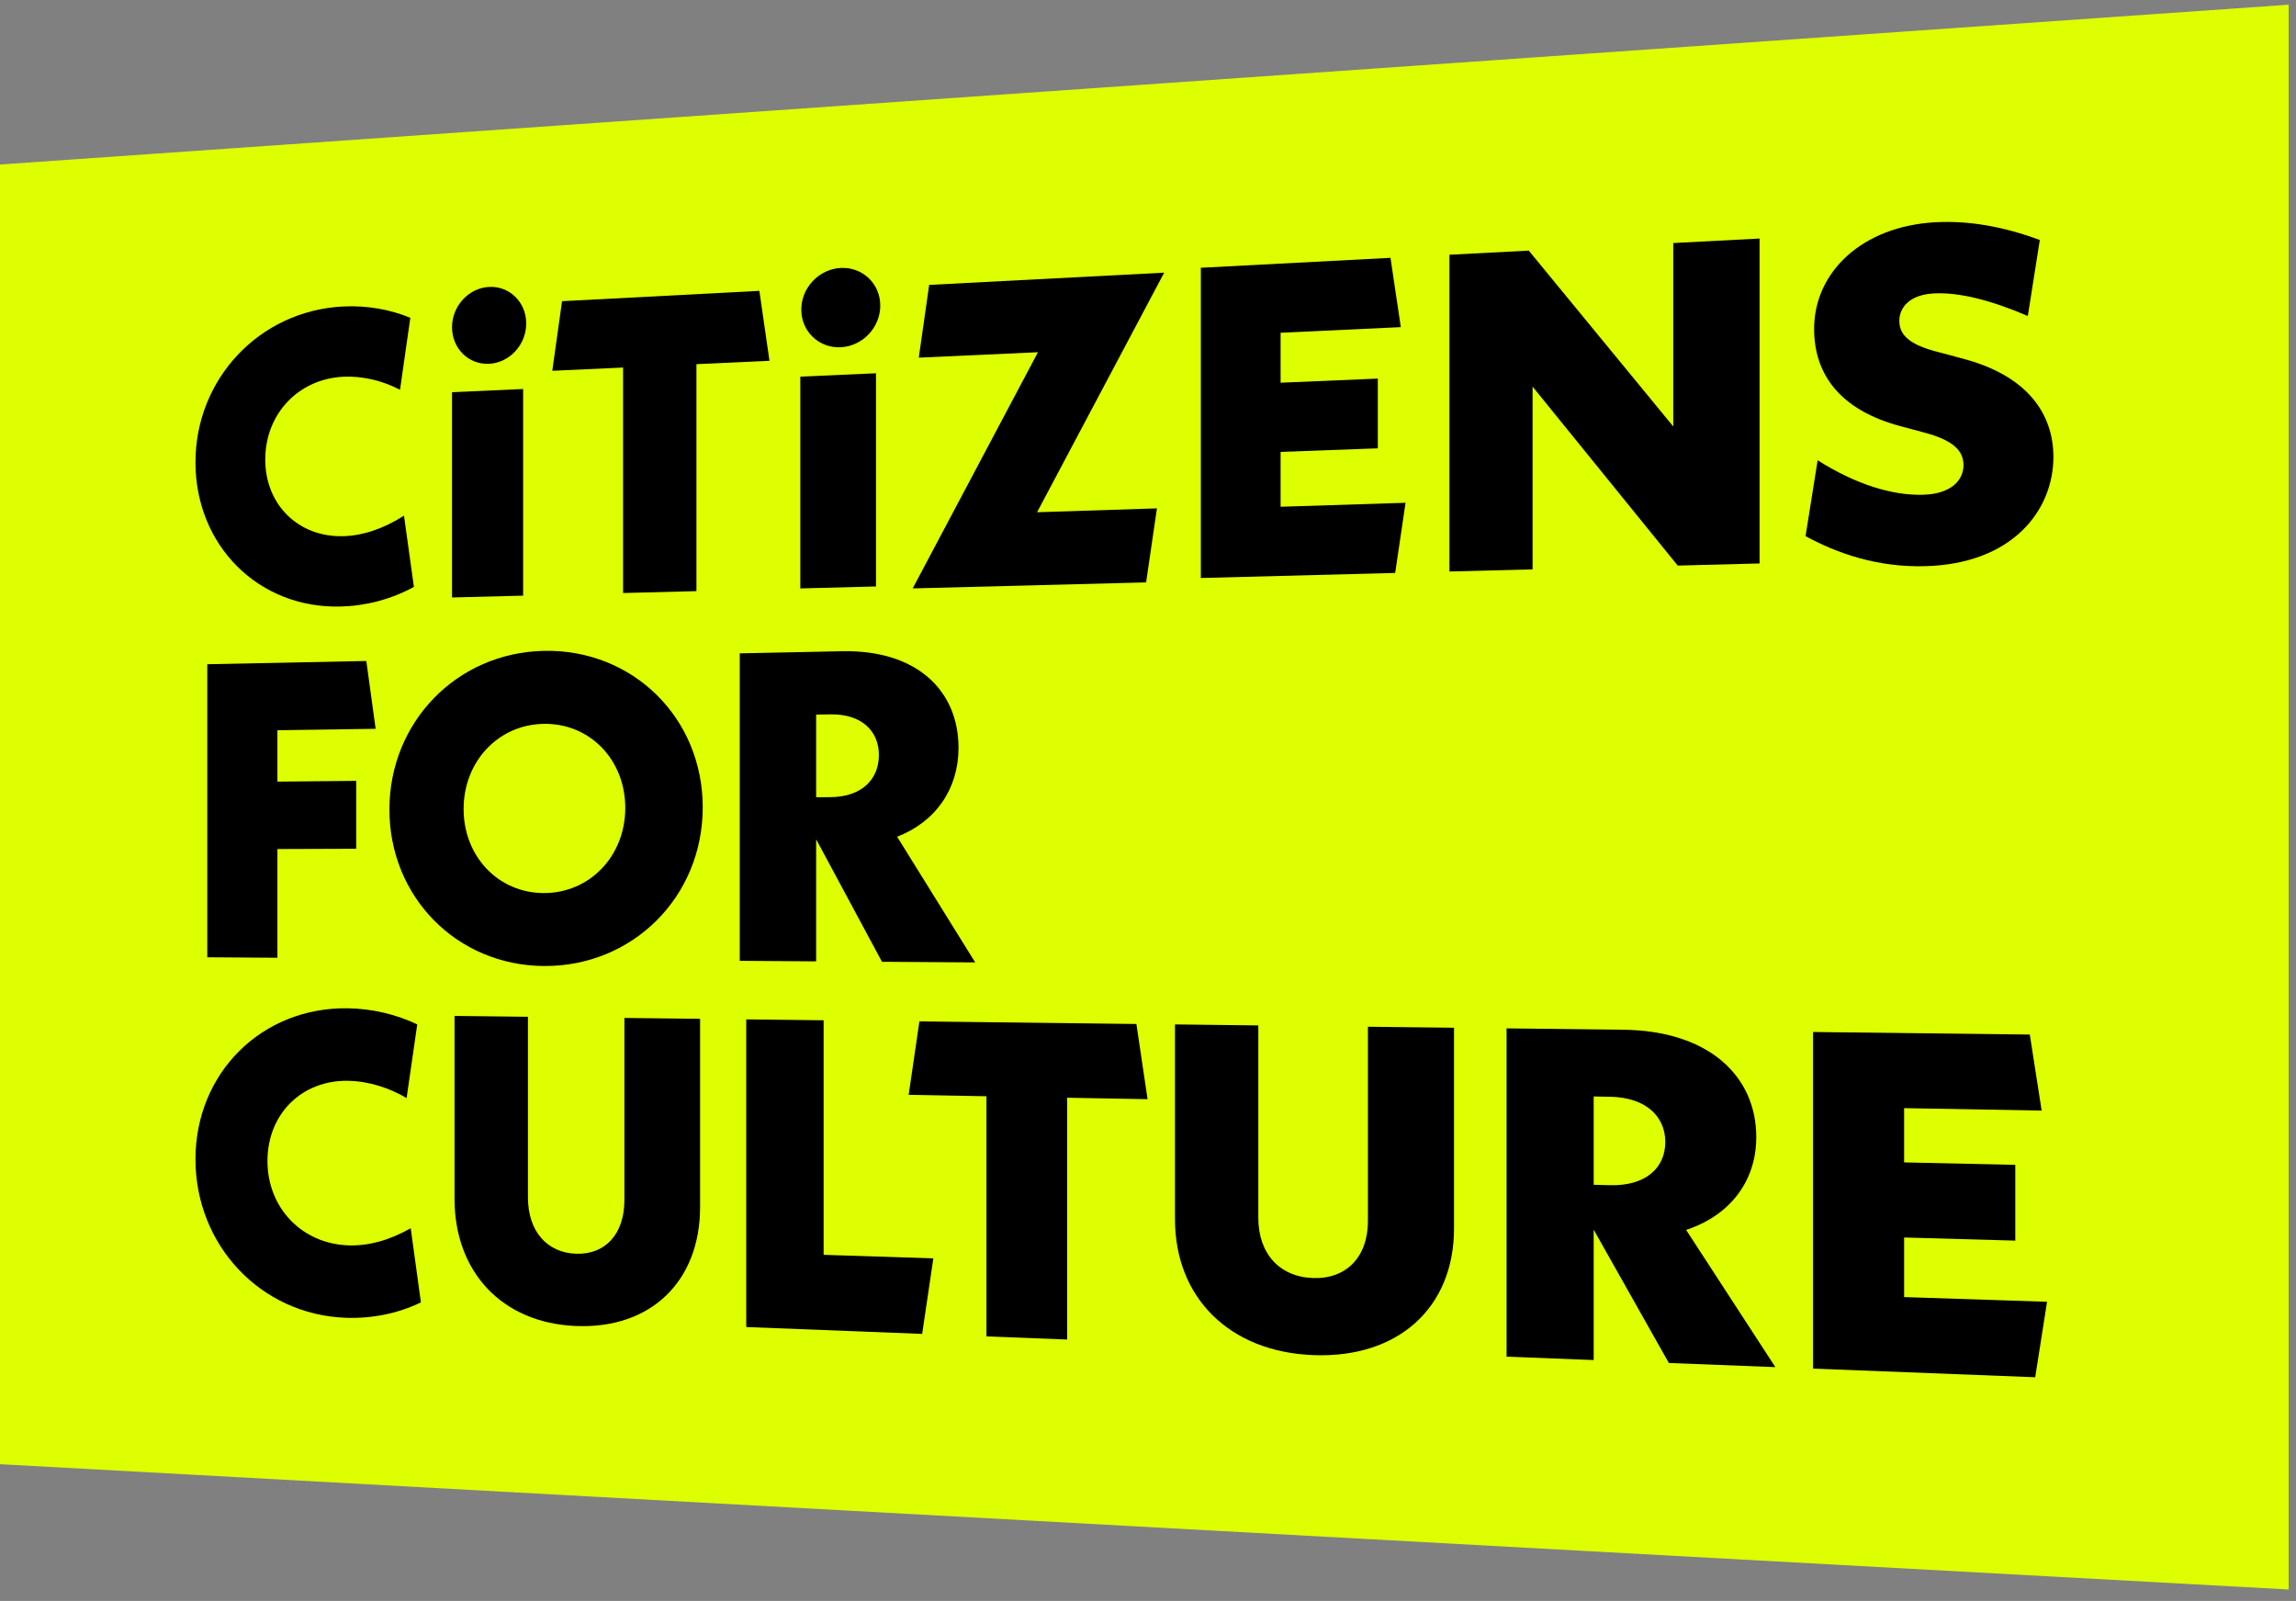 <svg xmlns="http://www.w3.org/2000/svg" xmlns:xlink="http://www.w3.org/1999/xlink" width="142px" height="99px" viewBox="0 0 142 99"><rect x="0" y="0" width="142" height="99" fill="#808080" stroke="none"/><title>Logo Copy</title><g id="Desktop" stroke="none" stroke-width="1" fill="none" fill-rule="evenodd"><g id="Mobile" transform="translate(-79, -17)"><g id="Logo-Copy" transform="translate(79, 17.291)"><polygon id="Fill-9" fill="#DEFF00" points="141.546 98 0 90.251 0 9.882 141.546 0"></polygon><g id="Group" transform="translate(12.089, 13.433)" fill="#000000"><path d="M1.52712732e-13,14.861 C1.52712732e-13,9.723 3.934,5.503 9.099,5.23 C10.627,5.148 12.091,5.429 13.288,5.93 L12.651,10.381 C11.626,9.841 10.385,9.515 9.148,9.573 C6.375,9.702 4.316,11.867 4.316,14.692 C4.316,17.493 6.375,19.521 9.172,19.432 C10.361,19.395 11.626,18.972 12.897,18.164 L13.509,22.568 C12.091,23.347 10.506,23.744 8.978,23.783 C3.886,23.914 1.52712732e-13,20.002 1.52712732e-13,14.861" id="Fill-10"></path><polygon id="Fill-12" points="20.265 23.109 15.867 23.223 15.867 10.528 20.265 10.332"></polygon><polygon id="Fill-13" points="30.983 8.794 30.983 22.83 26.446 22.948 26.446 9.004 22.068 9.205 22.672 4.901 34.875 4.262 35.501 8.586"></polygon><polygon id="Fill-14" points="42.09 22.541 37.408 22.663 37.408 9.566 42.09 9.358"></polygon><polygon id="Fill-15" points="52.051 17.951 59.464 17.713 58.794 22.29 44.358 22.662 52.106 8.056 44.734 8.393 45.377 3.893 59.912 3.137"></polygon><polygon id="Fill-16" points="74.84 17.367 74.198 21.705 62.178 22.018 62.178 2.834 73.908 2.22 74.547 6.505 67.112 6.852 67.112 9.942 73.125 9.688 73.125 14 67.112 14.22 67.112 17.613"></polygon><polygon id="Fill-17" points="96.734 1.026 96.734 21.119 91.672 21.25 82.696 10.184 82.696 21.484 77.554 21.617 77.554 2.029 82.46 1.773 91.398 12.649 91.398 1.305"></polygon><path d="M99.579,19.43 L100.326,14.738 C102.671,16.22 104.937,16.93 106.865,16.87 C108.614,16.815 109.346,15.947 109.346,15.041 C109.346,14.225 108.837,13.514 106.834,13.002 L105.504,12.644 C101.637,11.63 100.108,9.354 100.108,6.615 C100.108,3.098 103.079,0.259 107.628,0.018 C109.635,-0.088 111.78,0.267 114.066,1.117 L113.325,5.817 C111.042,4.838 109.092,4.345 107.531,4.419 C106.074,4.487 105.379,5.248 105.379,6.117 C105.379,6.96 105.947,7.602 107.882,8.071 L109.187,8.424 C113.357,9.482 114.907,11.918 114.907,14.532 C114.907,17.825 112.39,21.149 106.962,21.288 C104.021,21.363 101.543,20.502 99.579,19.43" id="Fill-18"></path><polygon id="Fill-20" points="5.068 34.61 9.941 34.563 9.941 38.762 5.068 38.778 5.068 45.501 0.73 45.472 0.73 27.351 10.566 27.15 11.143 31.343 5.068 31.431"></polygon><path d="M11.995,36.333 C11.995,30.938 16.15,26.638 21.547,26.524 C27.028,26.408 31.372,30.65 31.372,36.2 C31.372,41.751 27.028,46.051 21.547,46.012 C16.15,45.973 11.995,41.731 11.995,36.333 M26.582,36.233 C26.582,33.249 24.382,30.995 21.547,31.037 C18.736,31.077 16.584,33.361 16.584,36.301 C16.584,39.244 18.736,41.498 21.547,41.501 C24.382,41.502 26.582,39.217 26.582,36.233" id="Fill-21"></path><path d="M42.459,45.751 L38.387,38.176 L38.387,45.724 L33.662,45.692 L33.662,26.678 L39.992,26.547 C44.639,26.453 47.192,29.003 47.192,32.52 C47.192,35.068 45.774,37.096 43.396,38.018 L48.224,45.79 L42.459,45.751 Z M38.387,35.577 L39.283,35.57 C41.197,35.555 42.267,34.475 42.267,32.963 C42.267,31.479 41.197,30.423 39.283,30.451 L38.387,30.464 L38.387,35.577 Z" id="Fill-23"></path><path d="M0,57.958 C0,52.658 4.059,48.565 9.391,48.625 C10.968,48.643 12.479,49.028 13.716,49.625 L13.058,54.178 C11.999,53.551 10.717,53.133 9.441,53.111 C6.578,53.06 4.453,55.156 4.453,58.071 C4.453,60.962 6.578,63.192 9.465,63.287 C10.692,63.328 11.999,62.976 13.312,62.226 L13.943,66.813 C12.479,67.523 10.843,67.826 9.266,67.764 C4.01,67.556 0,63.26 0,57.958" id="Fill-25"></path><path d="M16.022,60.405 L16.022,49.098 L20.563,49.151 L20.563,60.321 C20.563,62.399 21.727,63.745 23.545,63.804 C25.347,63.864 26.528,62.585 26.528,60.487 L26.528,49.223 L31.209,49.278 L31.209,60.917 C31.209,65.491 28.186,68.458 23.545,68.274 C18.965,68.094 16.022,64.934 16.022,60.405" id="Fill-27"></path><polygon id="Fill-30" points="45.635 64.091 44.944 68.761 34.064 68.337 34.064 49.312 38.849 49.368 38.849 63.872"></polygon><polygon id="Fill-31" points="53.91 54.157 53.91 69.11 48.92 68.916 48.92 54.066 44.108 53.978 44.773 49.438 58.194 49.597 58.884 54.247"></polygon><path d="M60.58,61.67 L60.58,49.624 L65.734,49.686 L65.734,61.588 C65.734,63.804 67.057,65.24 69.122,65.307 C71.17,65.376 72.512,64.014 72.512,61.778 L72.512,49.767 L77.837,49.829 L77.837,62.246 C77.837,67.126 74.4,70.281 69.122,70.073 C63.919,69.868 60.58,66.493 60.58,61.67" id="Fill-32"></path><path d="M91.124,70.56 L86.475,62.318 L86.475,70.379 L81.087,70.169 L81.087,49.868 L88.309,49.953 C93.612,50.016 96.531,52.831 96.531,56.592 C96.531,59.315 94.911,61.434 92.192,62.331 L97.711,70.816 L91.124,70.56 Z M86.475,59.541 L87.5,59.566 C89.681,59.619 90.904,58.504 90.904,56.889 C90.904,55.302 89.681,54.136 87.5,54.098 L86.475,54.079 L86.475,59.541 Z" id="Fill-34"></path><polygon id="Fill-37" points="114.514 66.776 113.781 71.442 100.042 70.908 100.042 50.092 113.448 50.251 114.18 54.952 105.675 54.801 105.675 58.156 112.55 58.308 112.55 62.993 105.675 62.8 105.675 66.484"></polygon><path d="M18.153,4.019 C19.423,3.951 20.456,4.962 20.456,6.28 C20.456,7.596 19.423,8.713 18.153,8.773 C16.888,8.832 15.867,7.819 15.867,6.511 C15.867,5.203 16.888,4.088 18.153,4.019" id="Fill-38"></path><path d="M39.902,2.846 C41.253,2.773 42.353,3.815 42.353,5.175 C42.353,6.533 41.253,7.687 39.902,7.75 C38.556,7.813 37.468,6.771 37.468,5.421 C37.468,4.071 38.556,2.918 39.902,2.846" id="Fill-40"></path></g></g></g></g></svg>
